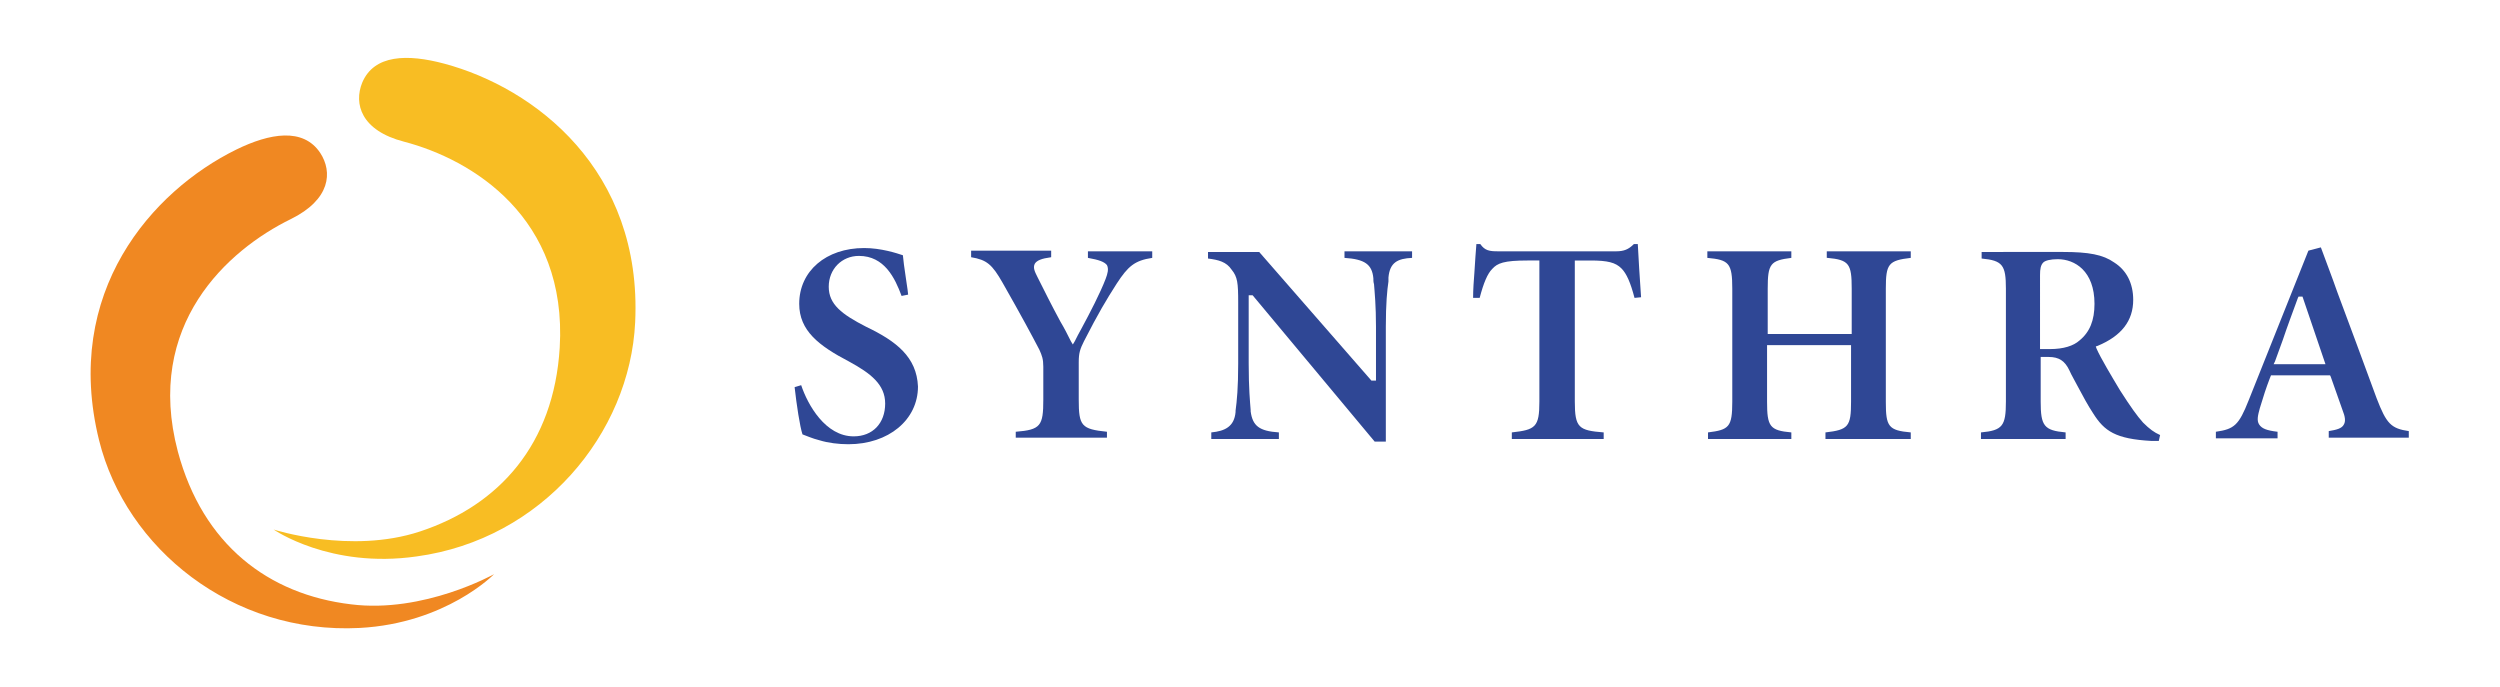 <?xml version="1.0" encoding="utf-8"?>
<!-- Generator: Adobe Illustrator 22.0.1, SVG Export Plug-In . SVG Version: 6.00 Build 0)  -->
<svg version="1.1" id="Layer_1" xmlns="http://www.w3.org/2000/svg" xmlns:xlink="http://www.w3.org/1999/xlink" x="0px" y="0px"
	 viewBox="0 0 381 104.7" style="enable-background:new 0 0 381 104.7;" xml:space="preserve">
<style type="text/css">
	.st0{fill:#F08822;}
	.st1{fill:#F8BD23;}
	.st2{fill:#2F4795;}
</style>
<g>
	<path class="st0" d="M48.8,23.3c1.9,2.9,1.6,7.1-4.5,10.1C34.7,38.1,22,49.5,27.1,68.8C30.9,83,40.9,90.6,53.5,92.1
		c11.1,1.4,21.8-4.6,21.8-4.6s-7.3,7.5-20.5,8.2c-19.4,1-35.6-12.1-39.7-28.6c-5.6-22.6,8.1-38,20.9-44.3
		C41.1,20.3,46.2,19.4,48.8,23.3z"/>
	<path class="st1" d="M55.2,12.6c-1.3,3.2-0.2,7.3,6.4,9c10.3,2.7,24.9,11.5,23.7,31.4c-0.9,14.7-9.2,24-21.3,28
		c-10.6,3.5-22.3-0.3-22.3-0.3s8.6,6,21.8,4.1C82.6,82.2,96,66.1,96.8,49.1c1.1-23.2-15.3-35.7-29.1-39.4C62.1,8.2,57,8.3,55.2,12.6
		z"/>
</g>
<path class="st2" d="M132,49.8c-3.7-1.9-5.7-3.4-5.7-6.1c0-2.7,2-4.7,4.6-4.7c3.9,0,5.5,3.4,6.5,6.1l1-0.2c-0.1-1.1-0.3-2-0.4-2.9
	c-0.2-1.2-0.3-2.2-0.4-3.1c-0.9-0.3-3.3-1.1-5.9-1.1c-5.8,0-9.9,3.5-9.9,8.5c0,4.1,3,6.4,7.6,8.8c3.3,1.8,5.5,3.5,5.5,6.4
	c0,3-1.9,5-4.8,5c-4.3,0-7-4.8-8-7.8l-1,0.3c0.3,2.7,0.8,6,1.2,7.2c0.6,0.2,1.4,0.6,2.6,0.9c1.3,0.4,2.9,0.6,4.4,0.6
	c6.1,0,10.6-3.7,10.6-8.8C139.7,54.4,136.6,52,132,49.8z"/>
<path class="st2" d="M175.6,39.3v-1h-9.8v1c1.7,0.3,2.5,0.6,2.9,1.1c0.3,0.6,0.1,1.3-0.2,2.1c-0.8,2.1-2.4,5.2-3.7,7.6
	c-0.4,0.7-0.7,1.3-1,1.9l-0.3,0.5l-0.3-0.5c-0.5-1-1-2-1.6-3c-1.3-2.4-2.4-4.6-3.5-6.8c-0.4-0.8-0.7-1.4-0.4-2c0.3-0.5,1-0.8,2.5-1
	v-1h-12.2v1c2.4,0.4,3.2,1.1,4.8,3.9c2.9,5.1,4.4,7.9,5.6,10.2c0.4,0.9,0.6,1.4,0.6,2.6v5c0,4-0.4,4.6-4.2,4.9v0.9h13.9v-0.9
	c-3.9-0.4-4.3-0.9-4.3-4.9v-5.7c0-1.4,0.2-2,0.8-3.2c2.2-4.3,3.4-6.3,5-8.8C171.9,40.6,172.9,39.7,175.6,39.3z"/>
<path class="st2" d="M211.6,42.3c0.2-2.3,1.4-2.9,3.6-3v-1h-10.3v1c3.1,0.2,4.2,1,4.4,3.1c0,0.3,0,0.6,0.1,0.9
	c0.1,1.3,0.3,3.3,0.3,6.5V58H209l-17.1-19.6h-7.8v1c1.6,0.2,2.8,0.5,3.6,1.7c0.9,1.1,1,2,1,5v9.3c0,3.7-0.2,5.7-0.4,7.2l0,0.2
	c-0.2,2.2-1.6,2.9-3.7,3.1v1h10.3v-1c-3-0.2-4-1-4.3-3.2l0-0.2c-0.1-1.3-0.3-3.3-0.3-7.1V45h0.6l18.6,22.3h1.7V49.8
	c0-3.5,0.2-5.6,0.4-6.9L211.6,42.3z"/>
<path class="st2" d="M247.1,40.9c0.8,0.8,1.4,2.2,2,4.5l1-0.1c-0.2-2.7-0.4-6.2-0.5-8.1H249c-0.8,0.8-1.5,1.1-2.7,1.1h-18
	c-1.3,0-2-0.1-2.7-1.1h-0.6c-0.1,1.2-0.2,2.7-0.3,4.3c-0.1,1.3-0.2,2.6-0.2,3.9h1c0.6-2.3,1.2-3.7,1.9-4.4c0.8-0.9,1.8-1.3,5.4-1.3
	h1.8v21.5c0,3.9-0.6,4.3-4.2,4.7v1h14v-1c-3.8-0.3-4.4-0.7-4.4-4.7V39.7h2.4C245,39.7,246.2,40,247.1,40.9z"/>
<path class="st2" d="M278.5,39.3c3.3,0.3,3.7,0.9,3.7,4.7v6.9h-12.8V44c0-3.8,0.4-4.3,3.6-4.7v-1h-12.8v1c3.3,0.3,3.8,0.8,3.8,4.7
	v17.2c0,3.9-0.5,4.3-3.7,4.7v1H273v-1c-3.3-0.3-3.7-0.9-3.7-4.7v-8.6h12.8v8.6c0,3.8-0.4,4.3-3.9,4.7v1h13v-1
	c-3.4-0.3-3.8-0.9-3.8-4.6V44c0-3.8,0.4-4.3,3.8-4.7v-1h-12.8V39.3z"/>
<path class="st2" d="M316.6,58.8c0.8,1.5,1.6,3,2.4,4.2c1.7,2.7,3.4,3.9,8.9,4.2c0,0,0,0,0,0c0.3,0,0.6,0,0.9,0c0.1,0,0.1,0,0.2,0
	l0.2-0.9c-0.9-0.4-1.6-0.9-2.6-1.9c-0.9-1-1.9-2.4-3.5-4.9c-1.2-2-3-5-3.6-6.4l-0.1-0.3l0.3-0.1c3.6-1.5,5.4-3.8,5.4-7
	c0-2.5-1-4.5-2.9-5.7c-1.7-1.2-3.9-1.6-7.8-1.6H302v1c3.2,0.3,3.7,1,3.7,4.6v17.2c0,3.7-0.5,4.4-3.8,4.7v1h12.9v-1
	c-3.3-0.3-3.8-1-3.8-4.7v-6.8h1.2c1.6,0,2.5,0.6,3.2,2.1C315.7,57.2,316.2,58,316.6,58.8z M312.4,53.2h-1.5V41.9
	c0-0.9,0.1-1.5,0.5-1.9c0.3-0.3,1.1-0.5,2.2-0.5c2.6,0,5.6,1.8,5.6,6.8c0,2.5-0.7,4.3-2.3,5.6C316,52.7,314.5,53.2,312.4,53.2z"/>
<path class="st2" d="M337.7,65.8l0,1h9.4v-1c-1.7-0.2-2.4-0.5-2.8-1.1c-0.4-0.6-0.2-1.4,0.1-2.5c0.5-1.7,1-3.2,1.5-4.5l0.2-0.5h9
	l0.1,0.2c0.5,1.5,1.3,3.6,1.8,5.1c0.4,1,0.5,1.7,0.2,2.2c-0.3,0.6-1.1,0.8-2.3,1v1h12.2v-1c-2.7-0.4-3.4-1.1-4.9-5
	c-2-5.4-4-10.9-6-16.2c-0.8-2.3-1.7-4.6-2.5-6.8l-1.9,0.5l-9.1,22.8C341.2,64.8,340.5,65.4,337.7,65.8z M346.7,55.1
	c0.4-1.1,0.8-2.2,1.2-3.3c0.7-2.1,1.5-4.2,2.3-6.4l0.1-0.2h0.6l3.5,10.3h-7.9L346.7,55.1z"/>
</svg>
